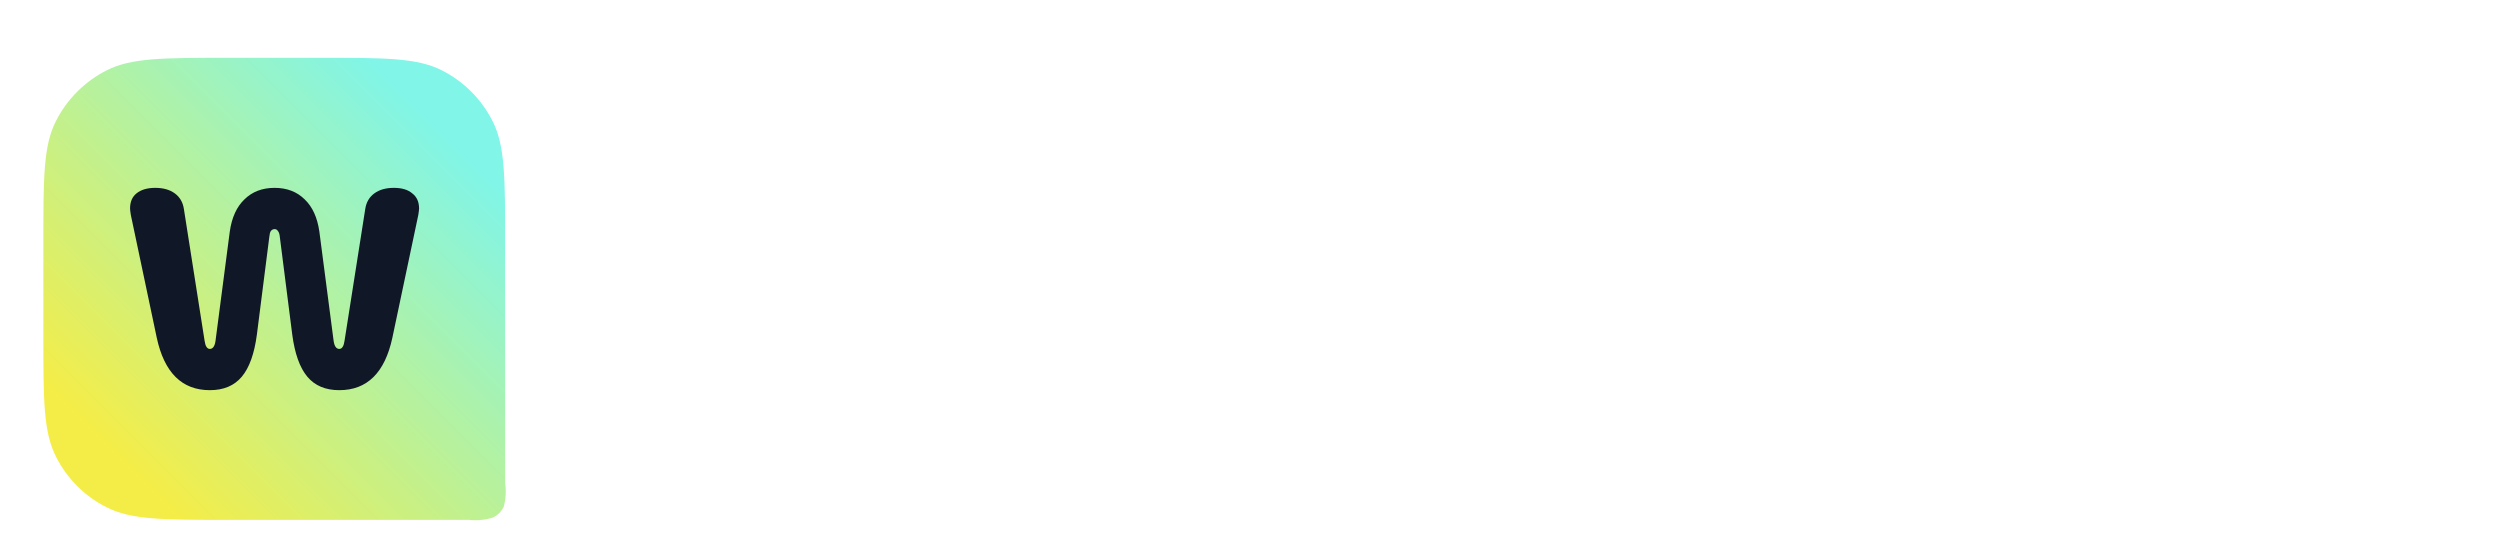 <?xml version="1.0" encoding="UTF-8"?> <svg xmlns="http://www.w3.org/2000/svg" width="173" height="38" viewBox="0 0 173 38" fill="none"><g filter="url(#filter0_dd_8080_27598)"><path d="M3 14.787C3 10.312 3 8.068 3.876 6.369C4.64 4.864 5.862 3.641 7.366 2.876C9.065 2 11.307 2 15.779 2H22.175C26.648 2 28.877 2 30.589 2.876C32.093 3.641 33.315 4.864 34.079 6.369C34.955 8.068 34.955 10.352 34.955 14.787V31.412C35.04 31.975 35.004 32.55 34.849 33.099C34.693 33.401 34.447 33.647 34.145 33.802C33.602 33.98 33.028 34.039 32.46 33.975H15.779C11.307 33.975 9.065 33.975 7.366 33.099C5.858 32.34 4.634 31.115 3.876 29.606C3 27.893 3 25.663 3 21.188V14.787Z" fill="url(#paint0_linear_8080_27598)"></path><path d="M14.521 25C12.594 25 11.37 23.792 10.849 21.377L9.052 12.867C9.017 12.647 9 12.501 9 12.428C9 11.97 9.148 11.622 9.443 11.384C9.755 11.128 10.189 11 10.745 11C11.3 11 11.752 11.128 12.099 11.384C12.446 11.64 12.655 11.997 12.724 12.455L14.156 21.569C14.208 21.953 14.33 22.145 14.521 22.145C14.729 22.145 14.859 21.962 14.912 21.596L15.901 14.02C16.04 13.05 16.378 12.309 16.917 11.796C17.455 11.265 18.149 11 19 11C19.851 11 20.545 11.265 21.083 11.796C21.622 12.309 21.96 13.05 22.099 14.02L23.088 21.596C23.141 21.962 23.271 22.145 23.479 22.145C23.67 22.145 23.792 21.953 23.844 21.569L25.276 12.455C25.346 11.997 25.554 11.64 25.901 11.384C26.248 11.128 26.7 11 27.255 11C27.811 11 28.236 11.128 28.531 11.384C28.844 11.622 29 11.97 29 12.428C29 12.501 28.983 12.647 28.948 12.867L27.151 21.377C26.63 23.792 25.406 25 23.479 25C22.524 25 21.787 24.689 21.266 24.067C20.745 23.444 20.398 22.474 20.224 21.157L19.365 14.404C19.347 14.203 19.304 14.065 19.234 13.992C19.182 13.901 19.104 13.855 19 13.855C18.896 13.855 18.809 13.901 18.74 13.992C18.688 14.065 18.653 14.203 18.635 14.404L17.776 21.157C17.602 22.474 17.255 23.444 16.734 24.067C16.213 24.689 15.476 25 14.521 25Z" fill="#101828"></path></g><path d="M62.031 10.976H65.156L60.295 25.819H57.387L54.089 16.293L50.769 25.819H47.861L43 10.976H46.125L49.336 21.175L52.83 10.976H55.326L58.819 21.175L62.031 10.976Z" fill="white"></path><path d="M70.875 15.121C74.108 15.121 76.365 17.356 76.365 20.568C76.365 23.758 74.108 25.993 70.875 25.993C67.62 25.993 65.363 23.758 65.363 20.568C65.363 17.356 67.62 15.121 70.875 15.121ZM70.875 23.411C72.437 23.411 73.522 22.239 73.522 20.568C73.522 18.875 72.437 17.703 70.875 17.703C69.291 17.703 68.206 18.875 68.206 20.568C68.206 22.239 69.291 23.411 70.875 23.411Z" fill="white"></path><path d="M80.356 16.575C81.289 15.685 82.482 15.208 84.023 15.208V17.899C82.417 17.986 81.245 18.463 80.356 19.461V25.733H77.513V15.382H80.356V16.575Z" fill="white"></path><path d="M92.368 25.733L89.526 21.74L87.79 23.562V25.733H84.947V10.325H87.79V19.83L91.934 15.382H95.537L91.479 19.678L96.036 25.733H92.368Z" fill="white"></path><path d="M98.338 22.152C98.512 23.324 99.358 23.693 100.573 23.693C101.658 23.693 102.418 23.411 102.418 22.825C102.418 22.412 102.07 22.065 101.354 21.935L99.119 21.544C97.6 21.284 96.06 20.459 96.06 18.506C96.06 16.38 97.861 15.1 100.486 15.1C102.353 15.1 104.826 15.62 105.065 18.593H102.439C102.374 17.66 101.485 17.356 100.486 17.356C99.401 17.356 98.881 17.725 98.881 18.224C98.881 18.615 99.163 19.071 100.161 19.244L102.027 19.548C103.633 19.83 105.13 20.568 105.13 22.564C105.13 24.864 103.134 25.993 100.508 25.993C98.23 25.993 95.929 25.147 95.712 22.13L98.338 22.152Z" fill="white"></path><path d="M112.094 15.165C114.958 15.165 117.258 17.552 117.258 20.568C117.258 23.562 114.958 25.95 112.094 25.95C110.944 25.95 109.924 25.646 109.121 25.125V30.789H106.278V15.382H109.121V15.989C109.924 15.468 110.944 15.165 112.094 15.165ZM111.66 23.497C113.287 23.497 114.416 22.109 114.416 20.568C114.416 19.006 113.287 17.617 111.66 17.617C110.727 17.617 109.794 17.942 109.121 18.897V22.217C109.794 23.172 110.727 23.497 111.66 23.497Z" fill="white"></path><path d="M126.055 15.382H128.898V25.733H126.055V25.147C125.252 25.667 124.232 25.993 123.082 25.993C120.218 25.993 117.918 23.562 117.918 20.568C117.918 17.552 120.218 15.121 123.082 15.121C124.232 15.121 125.252 15.447 126.055 15.967V15.382ZM123.516 23.411C124.449 23.411 125.382 23.15 126.055 22.195V18.919C125.382 17.964 124.449 17.703 123.516 17.703C121.889 17.703 120.76 19.006 120.76 20.568C120.76 22.109 121.889 23.411 123.516 23.411Z" fill="white"></path><path d="M135.568 23.411C136.74 23.411 137.608 22.738 137.825 21.74H140.732C140.407 24.235 138.237 25.993 135.568 25.993C132.465 25.993 130.056 23.649 130.056 20.568C130.056 17.486 132.465 15.121 135.568 15.121C138.237 15.121 140.407 16.901 140.732 19.396H137.825C137.608 18.398 136.74 17.703 135.568 17.703C133.94 17.703 132.899 18.984 132.899 20.568C132.899 22.152 133.94 23.411 135.568 23.411Z" fill="white"></path><path d="M146.727 15.121C150.286 15.121 152.434 17.812 151.892 21.392H144.297C144.514 22.586 145.295 23.497 146.923 23.497C147.682 23.497 148.203 23.367 148.572 22.912H151.718C151.024 24.864 149.179 25.993 146.901 25.993C143.581 25.993 141.389 23.649 141.389 20.568C141.389 17.486 143.559 15.121 146.727 15.121ZM146.749 17.53C145.36 17.53 144.622 18.376 144.362 19.461H149.071C148.919 18.137 148.073 17.53 146.749 17.53Z" fill="white"></path><path d="M154.135 25.884C153.202 25.884 152.421 25.168 152.421 24.213C152.421 23.28 153.202 22.564 154.135 22.564C155.09 22.564 155.871 23.28 155.871 24.213C155.871 25.168 155.09 25.884 154.135 25.884Z" fill="white"></path><path d="M164.437 15.382H167.28V25.733H164.437V25.147C163.634 25.667 162.614 25.993 161.464 25.993C158.6 25.993 156.299 23.562 156.299 20.568C156.299 17.552 158.6 15.121 161.464 15.121C162.614 15.121 163.634 15.447 164.437 15.967V15.382ZM161.898 23.411C162.831 23.411 163.764 23.15 164.437 22.195V18.919C163.764 17.964 162.831 17.703 161.898 17.703C160.271 17.703 159.142 19.006 159.142 20.568C159.142 22.109 160.271 23.411 161.898 23.411Z" fill="white"></path><path d="M170.673 13.364C169.696 13.364 168.937 12.647 168.937 11.693C168.937 10.716 169.696 10 170.673 10C171.628 10 172.409 10.716 172.409 11.693C172.409 12.647 171.628 13.364 170.673 13.364ZM169.262 15.382H172.105V25.733H169.262V15.382Z" fill="white"></path><defs><filter id="filter0_dd_8080_27598" x="0" y="0" width="38" height="38" filterUnits="userSpaceOnUse" color-interpolation-filters="sRGB"><feFlood flood-opacity="0" result="BackgroundImageFix"></feFlood><feColorMatrix in="SourceAlpha" type="matrix" values="0 0 0 0 0 0 0 0 0 0 0 0 0 0 0 0 0 0 127 0" result="hardAlpha"></feColorMatrix><feOffset dy="1"></feOffset><feGaussianBlur stdDeviation="1"></feGaussianBlur><feColorMatrix type="matrix" values="0 0 0 0 0.063 0 0 0 0 0.094 0 0 0 0 0.157 0 0 0 0.06 0"></feColorMatrix><feBlend mode="normal" in2="BackgroundImageFix" result="effect1_dropShadow_8080_27598"></feBlend><feColorMatrix in="SourceAlpha" type="matrix" values="0 0 0 0 0 0 0 0 0 0 0 0 0 0 0 0 0 0 127 0" result="hardAlpha"></feColorMatrix><feOffset dy="1"></feOffset><feGaussianBlur stdDeviation="1.5"></feGaussianBlur><feColorMatrix type="matrix" values="0 0 0 0 0.063 0 0 0 0 0.094 0 0 0 0 0.157 0 0 0 0.1 0"></feColorMatrix><feBlend mode="normal" in2="effect1_dropShadow_8080_27598" result="effect2_dropShadow_8080_27598"></feBlend><feBlend mode="normal" in="SourceGraphic" in2="effect2_dropShadow_8080_27598" result="shape"></feBlend></filter><linearGradient id="paint0_linear_8080_27598" x1="7.686" y1="29.314" x2="30.314" y2="6.686" gradientUnits="userSpaceOnUse"><stop stop-color="#F5ED47"></stop><stop offset="1" stop-color="#80F5E8"></stop></linearGradient></defs></svg> 